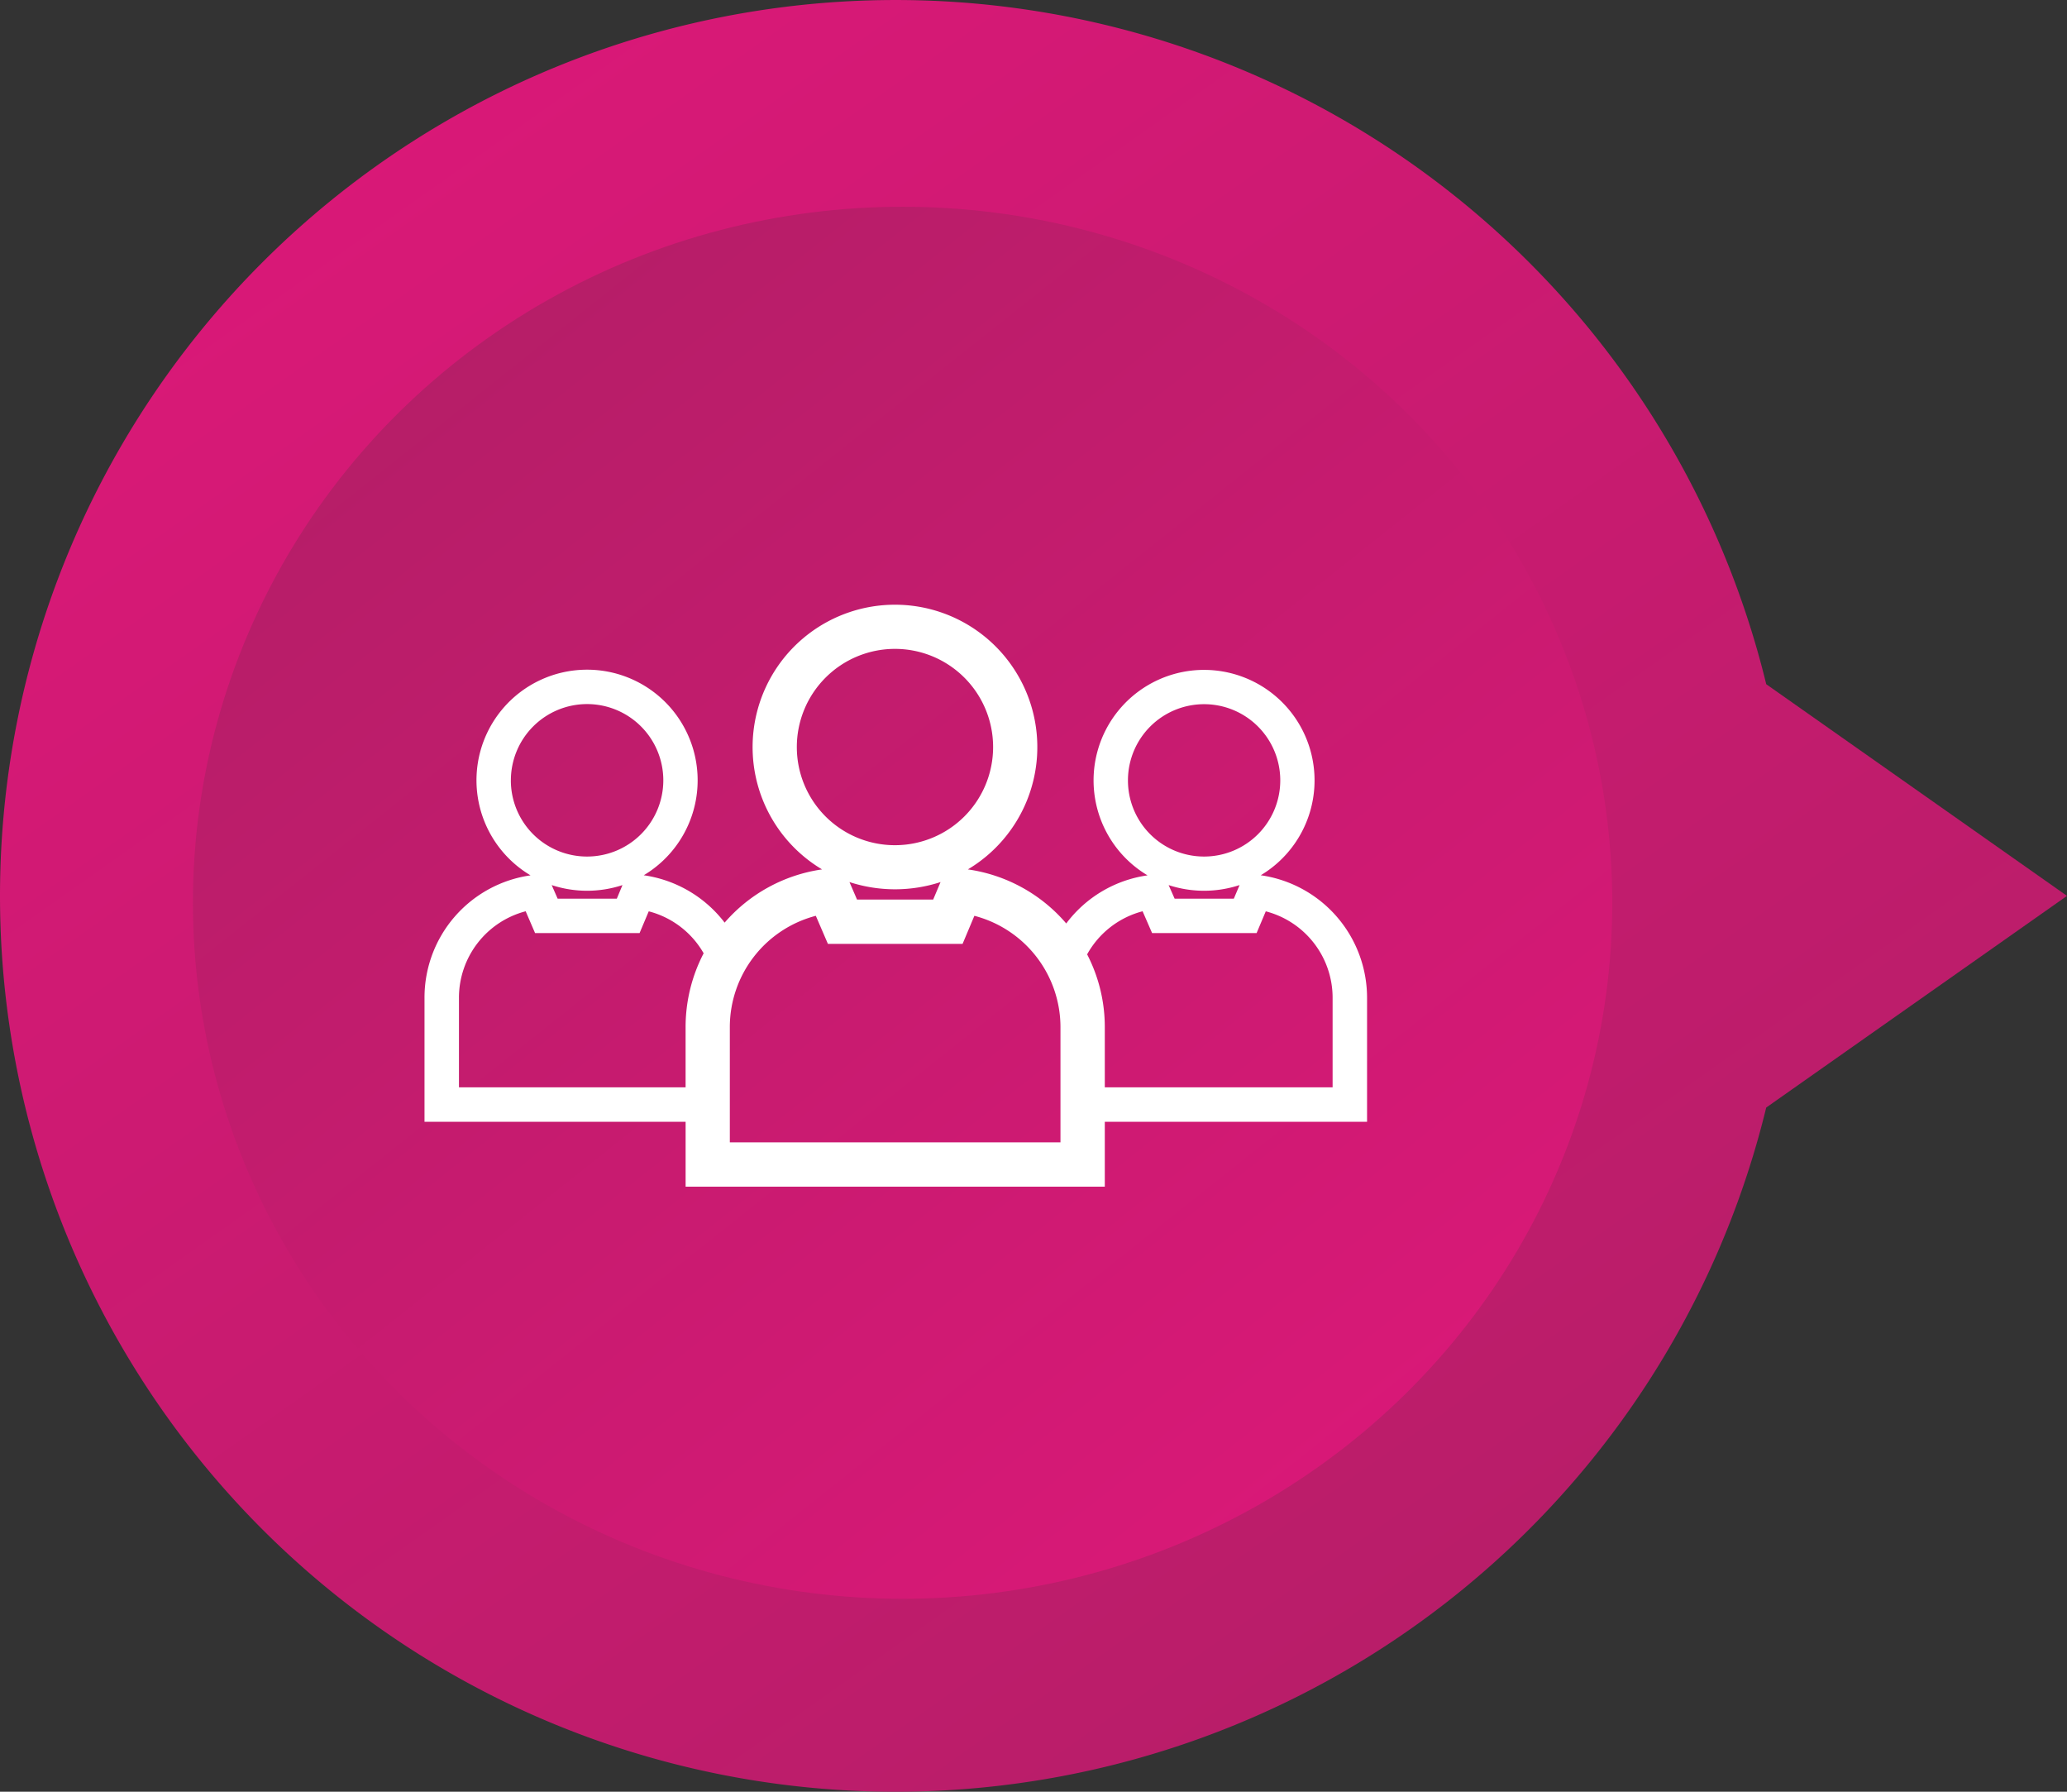 <svg xmlns="http://www.w3.org/2000/svg" xmlns:xlink="http://www.w3.org/1999/xlink" width="150" height="130.001" viewBox="0 0 150 130.001">
  <rect x="0" y="0" width="150" height="130.001" fill="#333333" stroke="none"/>
  <defs>
    <linearGradient id="linear-gradient" x1="0.133" y1="0.049" x2="0.859" y2="0.939" gradientUnits="objectBoundingBox">
      <stop offset="0" stop-color="#db1878"/>
      <stop offset="1" stop-color="#b41e67"/>
    </linearGradient>
    <clipPath id="clip-path">
      <rect id="Rectangle_254" data-name="Rectangle 254" width="68.398" height="42.202" fill="none"/>
    </clipPath>
  </defs>
  <g id="Group_3328" data-name="Group 3328" transform="translate(-140 -3850)">
    <g id="Group_3327" data-name="Group 3327">
      <g id="Group_561" data-name="Group 561" transform="translate(0 475.001)">
        <path id="Union_1" data-name="Union 1" d="M5380-7708a65,65,0,0,1,65-65,65.027,65.027,0,0,1,63.174,49.642L5530-7708l-21.827,15.358A65.028,65.028,0,0,1,5445-7643,65,65,0,0,1,5380-7708Z" transform="translate(-5240 11148)" fill="url(#linear-gradient)"/>
        <ellipse id="Ellipse_7" data-name="Ellipse 7" cx="51.5" cy="50.5" rx="51.5" ry="50.5" transform="translate(257 3491) rotate(180)" fill="url(#linear-gradient)"/>
      </g>
    </g>
    <g id="Group_569" data-name="Group 569" transform="translate(170.806 3893.899)">
      <g id="Group_568" data-name="Group 568" transform="translate(0 0)" clip-path="url(#clip-path)">
        <path id="Path_1012" data-name="Path 1012" d="M68.4,28.493a8.981,8.981,0,0,0-7.715-8.887,8.018,8.018,0,1,0-8.215.007,8.931,8.931,0,0,0-5.9,3.491,11.523,11.523,0,0,0-7.139-3.923,10.331,10.331,0,1,0-10.581,0,11.516,11.516,0,0,0-7.07,3.861,8.988,8.988,0,0,0-5.87-3.436,8.025,8.025,0,1,0-8.215.007A8.957,8.957,0,0,0,0,28.493v9H18.948V42.2h30.42V37.491H68.4ZM51.048,12.714a5.527,5.527,0,1,1,5.527,5.534,5.52,5.52,0,0,1-5.527-5.534m8.1,7.605-.418.987H54.436L54,20.319a8.242,8.242,0,0,0,5.143,0M27.019,10.307a7.122,7.122,0,1,1,7.125,7.118,7.118,7.118,0,0,1-7.125-7.118M37.449,20.1l-.535,1.269H31.387L30.839,20.1a10.675,10.675,0,0,0,6.611,0M6.268,12.714A5.531,5.531,0,1,1,11.8,18.248a5.526,5.526,0,0,1-5.534-5.534m8.1,7.605-.411.987H9.662l-.432-.987a8.221,8.221,0,0,0,5.136,0M2.5,34.994v-6.5a6.483,6.483,0,0,1,4.841-6.275L8.023,23.8h7.585l.665-1.577a6.454,6.454,0,0,1,3.984,3.045,11.58,11.58,0,0,0-1.31,5.356v4.368Zm43.656,3.991H22.157V30.626a8.347,8.347,0,0,1,6.24-8.078l.878,2.037h9.772l.857-2.037a8.355,8.355,0,0,1,6.247,8.078v8.359ZM65.9,34.994H49.368V30.626a11.463,11.463,0,0,0-1.282-5.28,6.466,6.466,0,0,1,4.025-3.127L52.8,23.8h7.585l.665-1.577A6.479,6.479,0,0,1,65.9,28.493Z" transform="translate(0 0)" fill="#fff"/>
      </g>
    </g>
  </g>
</svg>
